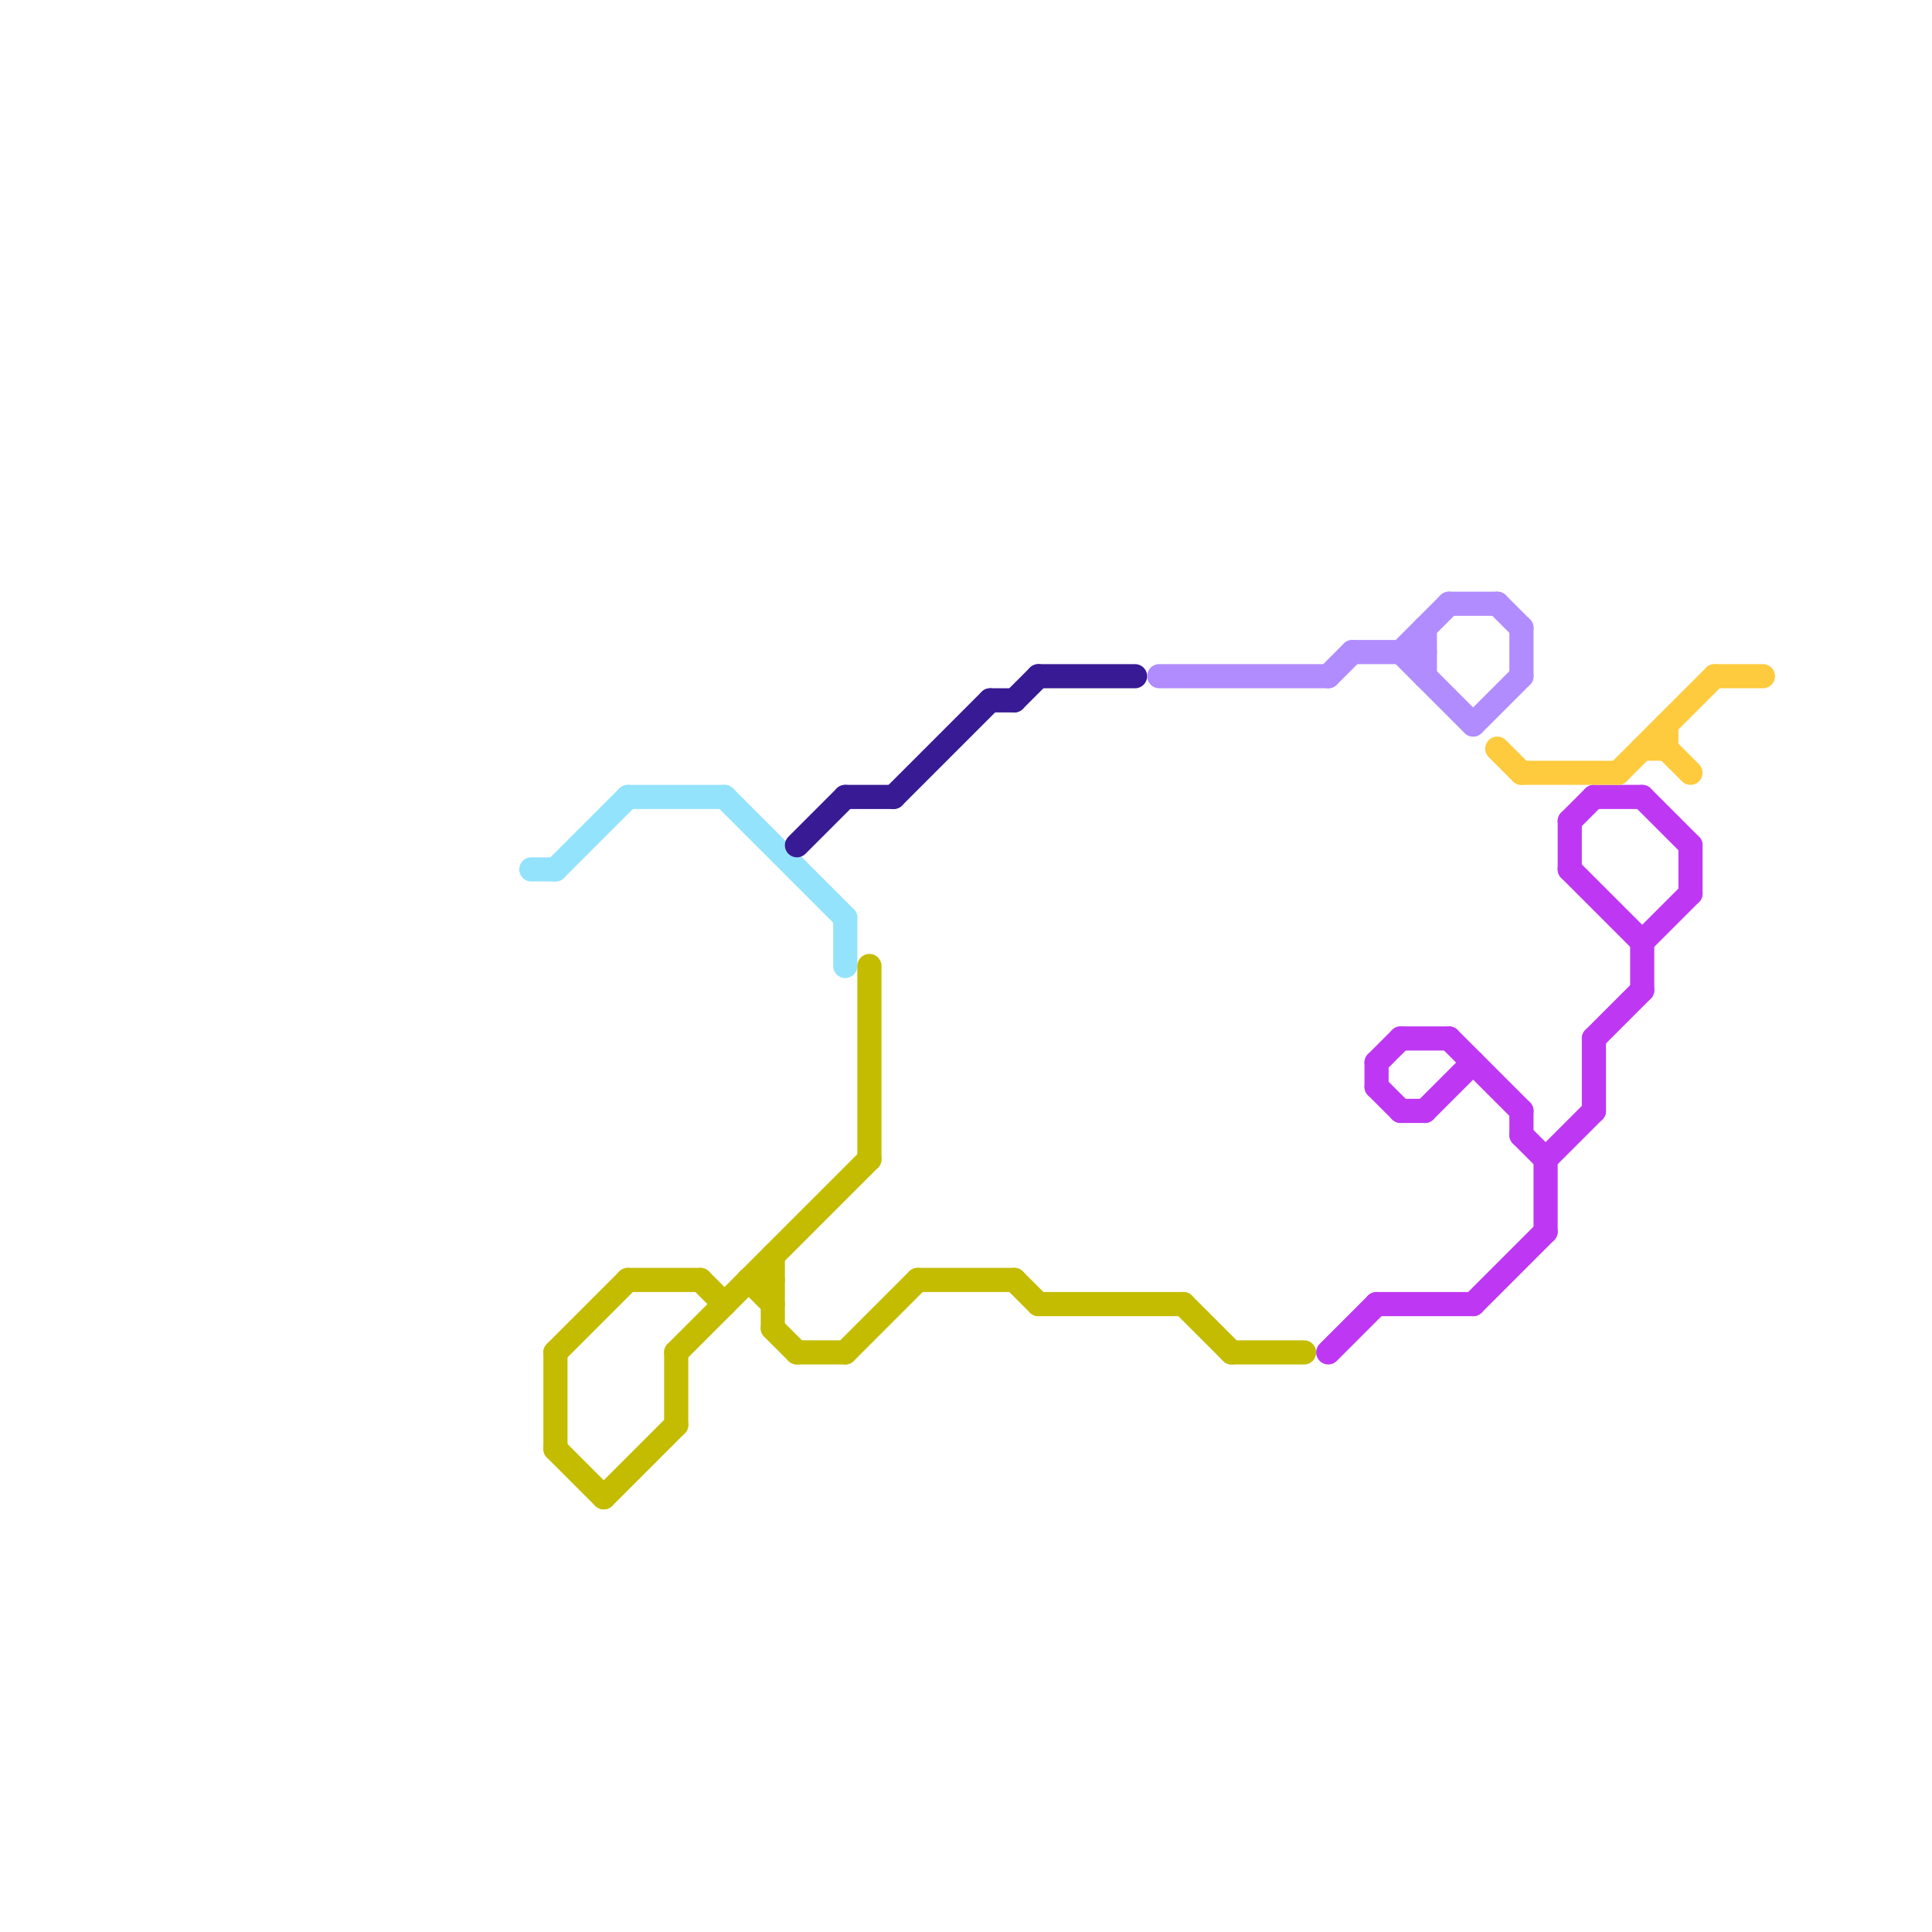 
<svg version="1.1" xmlns="http://www.w3.org/2000/svg" viewBox="0 0 80 80">
<style>text { font: 1px Helvetica; font-weight: 600; white-space: pre; dominant-baseline: central; } line { stroke-width: 1; fill: none; stroke-linecap: round; stroke-linejoin: round; } .c0 { stroke: #93e3fd } .c1 { stroke: #c4bc00 } .c2 { stroke: #371a94 } .c3 { stroke: #b18cfe } .c4 { stroke: #be38f3 } .c5 { stroke: #fecb3e }</style><defs><g id="wm-xf"><circle r="1.2" fill="#000"/><circle r="0.9" fill="#fff"/><circle r="0.6" fill="#000"/><circle r="0.3" fill="#fff"/></g><g id="wm"><circle r="0.6" fill="#000"/><circle r="0.3" fill="#fff"/></g></defs><line class="c0" x1="23" y1="36" x2="26" y2="33"/><line class="c0" x1="26" y1="33" x2="30" y2="33"/><line class="c0" x1="22" y1="36" x2="23" y2="36"/><line class="c0" x1="30" y1="33" x2="35" y2="38"/><line class="c0" x1="35" y1="38" x2="35" y2="40"/><line class="c1" x1="35" y1="56" x2="38" y2="53"/><line class="c1" x1="28" y1="56" x2="36" y2="48"/><line class="c1" x1="42" y1="53" x2="43" y2="54"/><line class="c1" x1="25" y1="62" x2="28" y2="59"/><line class="c1" x1="23" y1="56" x2="26" y2="53"/><line class="c1" x1="23" y1="60" x2="25" y2="62"/><line class="c1" x1="29" y1="53" x2="30" y2="54"/><line class="c1" x1="23" y1="56" x2="23" y2="60"/><line class="c1" x1="49" y1="54" x2="51" y2="56"/><line class="c1" x1="31" y1="53" x2="32" y2="54"/><line class="c1" x1="33" y1="56" x2="35" y2="56"/><line class="c1" x1="26" y1="53" x2="29" y2="53"/><line class="c1" x1="32" y1="52" x2="32" y2="55"/><line class="c1" x1="28" y1="56" x2="28" y2="59"/><line class="c1" x1="43" y1="54" x2="49" y2="54"/><line class="c1" x1="51" y1="56" x2="54" y2="56"/><line class="c1" x1="38" y1="53" x2="42" y2="53"/><line class="c1" x1="36" y1="40" x2="36" y2="48"/><line class="c1" x1="32" y1="55" x2="33" y2="56"/><line class="c1" x1="31" y1="53" x2="32" y2="53"/><line class="c2" x1="37" y1="33" x2="41" y2="29"/><line class="c2" x1="35" y1="33" x2="37" y2="33"/><line class="c2" x1="42" y1="29" x2="43" y2="28"/><line class="c2" x1="43" y1="28" x2="47" y2="28"/><line class="c2" x1="33" y1="35" x2="35" y2="33"/><line class="c2" x1="41" y1="29" x2="42" y2="29"/><line class="c3" x1="55" y1="28" x2="56" y2="27"/><line class="c3" x1="58" y1="27" x2="61" y2="30"/><line class="c3" x1="63" y1="26" x2="63" y2="28"/><line class="c3" x1="48" y1="28" x2="55" y2="28"/><line class="c3" x1="61" y1="30" x2="63" y2="28"/><line class="c3" x1="59" y1="26" x2="59" y2="28"/><line class="c3" x1="56" y1="27" x2="59" y2="27"/><line class="c3" x1="60" y1="25" x2="62" y2="25"/><line class="c3" x1="62" y1="25" x2="63" y2="26"/><line class="c3" x1="58" y1="27" x2="60" y2="25"/><line class="c4" x1="66" y1="33" x2="68" y2="33"/><line class="c4" x1="55" y1="56" x2="57" y2="54"/><line class="c4" x1="64" y1="48" x2="66" y2="46"/><line class="c4" x1="68" y1="39" x2="68" y2="41"/><line class="c4" x1="70" y1="35" x2="70" y2="37"/><line class="c4" x1="65" y1="34" x2="66" y2="33"/><line class="c4" x1="64" y1="48" x2="64" y2="51"/><line class="c4" x1="57" y1="45" x2="58" y2="46"/><line class="c4" x1="68" y1="39" x2="70" y2="37"/><line class="c4" x1="66" y1="43" x2="68" y2="41"/><line class="c4" x1="57" y1="54" x2="61" y2="54"/><line class="c4" x1="57" y1="44" x2="57" y2="45"/><line class="c4" x1="63" y1="46" x2="63" y2="47"/><line class="c4" x1="57" y1="44" x2="58" y2="43"/><line class="c4" x1="58" y1="46" x2="59" y2="46"/><line class="c4" x1="68" y1="33" x2="70" y2="35"/><line class="c4" x1="66" y1="43" x2="66" y2="46"/><line class="c4" x1="65" y1="36" x2="68" y2="39"/><line class="c4" x1="60" y1="43" x2="63" y2="46"/><line class="c4" x1="65" y1="34" x2="65" y2="36"/><line class="c4" x1="63" y1="47" x2="64" y2="48"/><line class="c4" x1="59" y1="46" x2="61" y2="44"/><line class="c4" x1="58" y1="43" x2="60" y2="43"/><line class="c4" x1="61" y1="54" x2="64" y2="51"/><line class="c5" x1="62" y1="31" x2="63" y2="32"/><line class="c5" x1="69" y1="30" x2="69" y2="31"/><line class="c5" x1="69" y1="31" x2="70" y2="32"/><line class="c5" x1="68" y1="31" x2="69" y2="31"/><line class="c5" x1="67" y1="32" x2="71" y2="28"/><line class="c5" x1="63" y1="32" x2="67" y2="32"/><line class="c5" x1="71" y1="28" x2="73" y2="28"/>
</svg>
